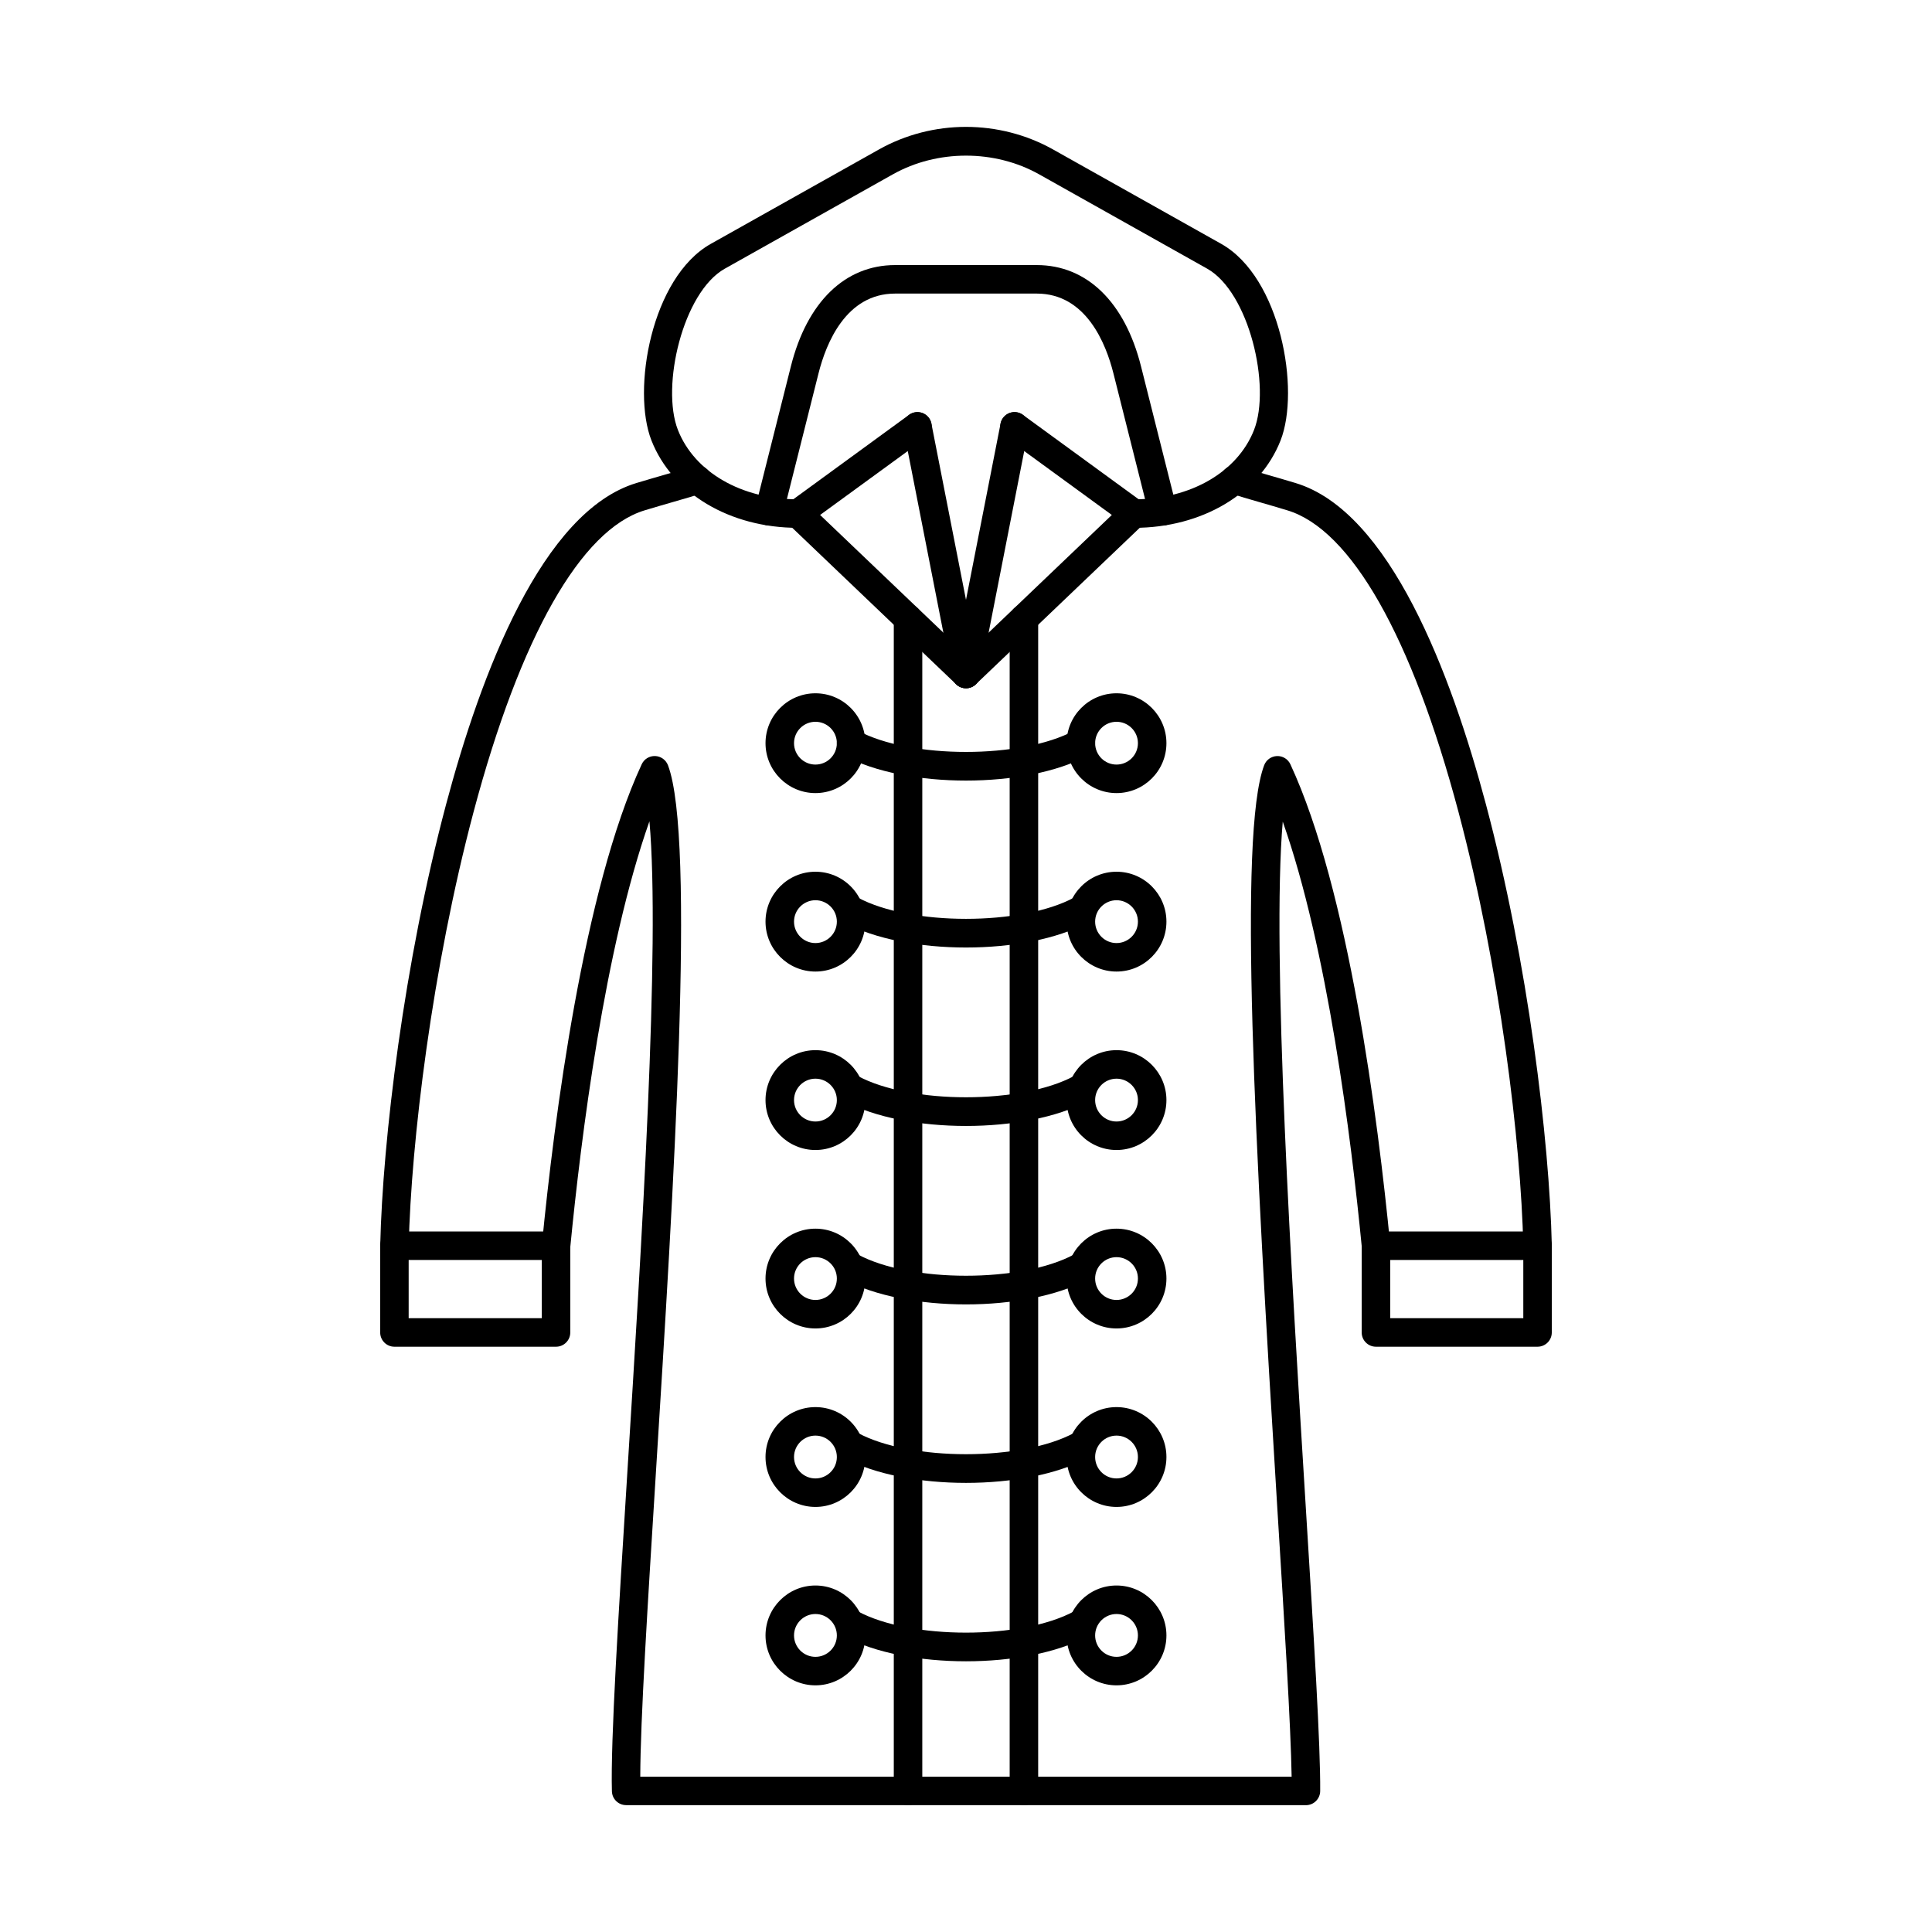 <?xml version="1.0" encoding="UTF-8"?>
<!-- Uploaded to: SVG Repo, www.svgrepo.com, Generator: SVG Repo Mixer Tools -->
<svg fill="#000000" width="800px" height="800px" version="1.1" viewBox="144 144 512 512" xmlns="http://www.w3.org/2000/svg">
 <g fill-rule="evenodd">
  <path d="m400 350.86c-12.059 0-24.105-2.195-32.25-6.59-1.828-0.984-2.519-3.273-1.523-5.113 0.996-1.84 3.273-2.519 5.113-1.523 13.926 7.516 43.383 7.516 57.309 0 1.84-0.992 4.129-0.316 5.113 1.523 0.996 1.84 0.316 4.129-1.523 5.113-8.133 4.394-20.191 6.59-32.238 6.59z"/>
  <path d="m400 395.1c-12.059 0-24.105-2.203-32.25-6.598-1.828-0.984-2.519-3.273-1.523-5.113 0.996-1.84 3.273-2.519 5.113-1.523 13.926 7.516 43.383 7.516 57.309 0 1.84-0.992 4.129-0.305 5.113 1.523 0.996 1.84 0.316 4.133-1.523 5.113-8.133 4.394-20.191 6.602-32.238 6.598z"/>
  <path d="m400 536.98c-12.059 0-24.105-2.203-32.25-6.59-1.828-0.992-2.519-3.285-1.523-5.125 0.996-1.84 3.273-2.519 5.113-1.523 13.926 7.516 43.383 7.516 57.309 0 1.84-0.992 4.129-0.305 5.113 1.523 0.996 1.84 0.316 4.129-1.523 5.125-8.133 4.387-20.191 6.59-32.238 6.59z"/>
  <path d="m400 489.68c-12.059 0-24.105-2.195-32.25-6.59-1.828-0.992-2.519-3.273-1.523-5.113 0.996-1.84 3.273-2.519 5.113-1.535 13.926 7.523 43.383 7.523 57.309 0 1.84-0.984 4.129-0.305 5.113 1.535 0.996 1.84 0.316 4.121-1.523 5.113-8.133 4.394-20.191 6.59-32.238 6.59z"/>
  <path d="m400 442.39c-12.059 0-24.105-2.203-32.25-6.59-1.828-0.992-2.519-3.285-1.523-5.125 0.996-1.828 3.273-2.516 5.113-1.523 13.926 7.516 43.383 7.516 57.309 0 1.84-0.992 4.129-0.305 5.113 1.523 0.996 1.84 0.316 4.133-1.523 5.125-8.133 4.387-20.191 6.59-32.238 6.59z"/>
  <path d="m248.54 477.89h-0.09c-2.086-0.051-3.738-1.77-3.688-3.856 0.648-27.961 6.293-74.934 17.449-116.84 9.227-34.707 25.484-77.66 50.465-85.191 2.836-0.855 5.273-1.555 7.445-2.184 2.832-0.816 5.281-1.516 7.543-2.262 1.977-0.641 4.109 0.434 4.762 2.418 0.648 1.977-0.434 4.109-2.418 4.762-2.379 0.785-4.887 1.504-7.789 2.34-2.152 0.621-4.555 1.316-7.356 2.164-16.895 5.094-32.996 33.469-45.352 79.891-10.996 41.309-16.562 87.562-17.203 115.07-0.039 2.055-1.723 3.688-3.766 3.688zm302.93 0c-2.043 0-3.727-1.633-3.777-3.688-0.637-27.512-6.207-73.766-17.191-115.07-12.352-46.422-28.465-74.797-45.359-79.891-2.793-0.848-5.203-1.543-7.348-2.164-2.898-0.836-5.41-1.555-7.801-2.34-1.984-0.648-3.07-2.785-2.418-4.762 0.66-1.988 2.785-3.059 4.769-2.418 2.262 0.746 4.699 1.445 7.535 2.262 2.184 0.629 4.613 1.328 7.445 2.184 24.992 7.535 41.238 50.484 50.473 85.191 11.156 41.906 16.797 88.883 17.449 116.84 0.051 2.086-1.602 3.805-3.688 3.856h-0.09zm-61.391 144.49h-180.14c-2.047 0-3.719-1.621-3.777-3.668-0.371-13.27 1.703-46.375 4.102-84.691 3.777-60.281 8.754-139.65 5.844-172.37-11.852 33.547-18.145 83.816-20.977 112.84-0.207 2.074-2.055 3.59-4.129 3.394-2.074-0.207-3.59-2.055-3.383-4.133 3.238-33.195 10.977-93.867 26.438-127.21 0.641-1.375 2.016-2.234 3.57-2.184 1.516 0.059 2.852 1.023 3.394 2.438 7.34 19.414 1.484 112.72-3.215 187.7-2.184 34.934-4.102 65.512-4.129 80.336h172.62c-0.227-13.504-1.891-40.375-3.789-71.039-6-96.965-10.395-178.71-3.492-196.99 0.531-1.418 1.867-2.379 3.394-2.438 1.527-0.059 2.922 0.805 3.559 2.184 15.465 33.34 23.211 94.016 26.445 127.21 0.199 2.074-1.316 3.926-3.394 4.133-2.074 0.188-3.926-1.316-4.129-3.394-2.82-29.004-9.109-79.223-20.949-112.76-2.988 34.52 2.371 121.34 6.098 181.6 2.195 35.367 3.914 63.301 3.824 75.309-0.02 2.074-1.703 3.746-3.777 3.746z"/>
  <path d="m512.42 493.34h35.27v-15.441h-35.27zm39.043 7.555h-42.824c-2.086 0-3.777-1.691-3.777-3.777l0.004-22.996c0-2.086 1.691-3.766 3.773-3.766h42.824c2.086 0 3.777 1.684 3.777 3.766v22.996c0 2.086-1.691 3.777-3.777 3.777z"/>
  <path d="m252.3 493.34h35.277v-15.441h-35.277zm39.055 7.555h-42.832c-2.086 0-3.769-1.691-3.769-3.777v-22.996c0-2.086 1.68-3.766 3.766-3.766h42.836c2.086 0 3.773 1.684 3.773 3.766v22.996c0 2.086-1.691 3.777-3.773 3.777z"/>
  <path d="m444.53 283.88c-2.086 0-3.777-1.691-3.777-3.777 0-2.086 1.691-3.777 3.777-3.777 14.93 0 27.41-7.211 31.797-18.371 4.555-11.574-1.316-36.52-12.41-42.754l-44.531-25c-11.781-6.609-27-6.609-38.773 0l-44.531 25c-11.105 6.234-16.969 31.18-12.422 42.754 4.387 11.164 16.879 18.371 31.809 18.371 2.086 0 3.777 1.691 3.777 3.777 0 2.086-1.691 3.777-3.777 3.777-18.059 0-33.301-9.098-38.828-23.16-5.254-13.355-0.059-43.227 15.746-52.105l44.535-25c14.23-7.988 31.926-7.984 46.164 0l44.535 25c15.805 8.883 20.984 38.75 15.746 52.105-5.527 14.066-20.773 23.16-38.828 23.16z"/>
  <path d="m400 326.39c-0.945 0-1.879-0.344-2.609-1.043l-44.531-42.52c-0.816-0.777-1.242-1.867-1.164-2.981 0.07-1.121 0.641-2.144 1.535-2.805l31.672-23.102c1.684-1.23 4.051-0.855 5.281 0.824 1.23 1.684 0.855 4.051-0.828 5.281l-28.02 20.426 38.66 36.91 38.652-36.91-28.012-20.426c-1.684-1.23-2.059-3.602-0.828-5.281 1.23-1.684 3.59-2.055 5.273-0.824l31.672 23.102c0.906 0.66 1.465 1.684 1.543 2.805 0.07 1.109-0.355 2.203-1.16 2.981l-44.531 42.516c-0.727 0.699-1.672 1.043-2.606 1.043z"/>
  <path d="m384.64 622.38c-2.086 0-3.777-1.691-3.777-3.777v-310.66c0-2.086 1.691-3.777 3.777-3.777 2.086 0 3.777 1.691 3.777 3.777v310.66c0 2.086-1.691 3.777-3.773 3.777z"/>
  <path d="m415.35 622.38c-2.086 0-3.777-1.691-3.777-3.777v-310.66c0-2.094 1.691-3.777 3.777-3.777 2.094 0 3.777 1.684 3.777 3.777v310.66c0 2.086-1.684 3.777-3.773 3.777z"/>
  <path d="m439.89 335.28c-3.129 0-5.668 2.539-5.668 5.664 0 3.137 2.535 5.676 5.664 5.676s5.676-2.539 5.676-5.676c0-3.129-2.547-5.664-5.672-5.664zm0 18.895c-7.289 0-13.223-5.93-13.223-13.227 0-7.289 5.93-13.219 13.219-13.219 7.297 0 13.23 5.93 13.23 13.219 0 7.297-5.93 13.227-13.227 13.227z"/>
  <path d="m439.89 382.57c-3.129 0-5.668 2.547-5.668 5.676s2.535 5.676 5.664 5.676 5.676-2.547 5.676-5.676-2.547-5.676-5.672-5.676zm0 18.902c-7.289 0-13.223-5.941-13.223-13.227 0-7.297 5.93-13.227 13.219-13.227 7.297 0 13.23 5.93 13.23 13.227 0 7.289-5.93 13.23-13.227 13.227z"/>
  <path d="m439.89 429.86c-3.129 0-5.668 2.547-5.668 5.676s2.535 5.676 5.664 5.676 5.676-2.547 5.676-5.676-2.547-5.676-5.672-5.676zm0 18.902c-7.289 0-13.223-5.93-13.223-13.227 0-7.289 5.93-13.23 13.219-13.23 7.297 0 13.23 5.941 13.23 13.23 0 7.297-5.93 13.227-13.227 13.227z"/>
  <path d="m439.89 477.16c-3.129 0-5.668 2.539-5.668 5.664 0 3.137 2.535 5.676 5.664 5.676s5.676-2.535 5.676-5.676c0-3.129-2.547-5.664-5.672-5.664zm0 18.895c-7.289 0-13.223-5.93-13.223-13.227 0-7.289 5.93-13.219 13.219-13.219 7.297 0 13.23 5.93 13.23 13.219 0 7.297-5.93 13.227-13.227 13.227z"/>
  <path d="m439.89 524.45c-3.129 0-5.668 2.547-5.668 5.676s2.535 5.676 5.664 5.676 5.676-2.547 5.676-5.676-2.547-5.676-5.672-5.676zm0 18.902c-7.289 0-13.223-5.941-13.223-13.227 0-7.297 5.93-13.227 13.219-13.227 7.297 0 13.23 5.93 13.23 13.227 0 7.289-5.93 13.227-13.227 13.227z"/>
  <path d="m439.89 571.73c-3.129 0-5.668 2.547-5.668 5.676 0 3.125 2.535 5.676 5.664 5.676s5.676-2.547 5.676-5.676-2.547-5.676-5.672-5.676zm0 18.902c-7.289 0-13.223-5.93-13.223-13.227 0-7.289 5.93-13.23 13.219-13.23 7.297 0 13.23 5.941 13.23 13.23 0 7.297-5.93 13.227-13.227 13.227z"/>
  <path d="m360.1 335.28c-3.125 0-5.676 2.539-5.676 5.664 0 3.137 2.547 5.676 5.676 5.676s5.676-2.539 5.676-5.676c0-3.129-2.547-5.664-5.672-5.664zm0 18.895c-7.289 0-13.23-5.93-13.23-13.227 0-7.289 5.941-13.219 13.227-13.219 7.301 0 13.227 5.93 13.227 13.219 0.004 7.297-5.93 13.227-13.227 13.227z"/>
  <path d="m360.1 382.57c-3.125 0-5.676 2.547-5.676 5.676s2.547 5.676 5.676 5.676 5.676-2.547 5.676-5.676-2.547-5.676-5.672-5.676zm0 18.902c-7.289 0-13.23-5.941-13.23-13.227 0-7.297 5.941-13.227 13.227-13.227 7.301 0 13.227 5.93 13.227 13.227 0.004 7.289-5.93 13.23-13.227 13.227z"/>
  <path d="m360.1 429.86c-3.125 0-5.676 2.547-5.676 5.676s2.547 5.676 5.676 5.676 5.676-2.547 5.676-5.676-2.547-5.676-5.672-5.676zm0 18.902c-7.289 0-13.23-5.93-13.23-13.227 0-7.289 5.941-13.23 13.227-13.23 7.301 0 13.227 5.941 13.227 13.23 0.004 7.297-5.93 13.227-13.227 13.227z"/>
  <path d="m360.1 477.16c-3.125 0-5.676 2.539-5.676 5.664 0 3.137 2.547 5.676 5.676 5.676s5.676-2.535 5.676-5.676c0-3.129-2.547-5.664-5.672-5.664zm0 18.895c-7.289 0-13.23-5.93-13.23-13.227 0-7.289 5.941-13.219 13.227-13.219 7.301 0 13.227 5.93 13.227 13.219 0.004 7.297-5.93 13.227-13.227 13.227z"/>
  <path d="m360.1 524.45c-3.125 0-5.676 2.547-5.676 5.676s2.547 5.676 5.676 5.676 5.676-2.547 5.676-5.676-2.547-5.676-5.672-5.676zm0 18.902c-7.289 0-13.23-5.941-13.23-13.227 0-7.297 5.941-13.227 13.227-13.227 7.301 0 13.227 5.93 13.227 13.227 0.004 7.289-5.93 13.227-13.227 13.227z"/>
  <path d="m360.1 571.73c-3.125 0-5.676 2.547-5.676 5.676 0 3.125 2.547 5.676 5.676 5.676s5.676-2.547 5.676-5.676-2.547-5.676-5.672-5.676zm0 18.902c-7.289 0-13.23-5.93-13.23-13.227 0-7.289 5.941-13.23 13.227-13.23 7.301 0 13.227 5.941 13.227 13.23 0.004 7.297-5.93 13.227-13.227 13.227z"/>
  <path d="m400 584.26c-12.059 0-24.105-2.191-32.25-6.59-1.828-0.992-2.519-3.285-1.523-5.113 0.996-1.84 3.273-2.527 5.113-1.535 13.926 7.523 43.383 7.523 57.309 0 1.84-0.992 4.129-0.305 5.113 1.535 0.996 1.828 0.316 4.121-1.523 5.113-8.133 4.394-20.191 6.59-32.238 6.59z"/>
  <path d="m452.16 283.27c-1.691 0-3.234-1.141-3.66-2.852l-9.441-37.512c-1.988-7.887-7.258-21.105-20.301-21.105h-37.543c-13.031 0-18.305 13.219-20.289 21.105l-9.441 37.512c-0.512 2.016-2.566 3.246-4.586 2.734-2.027-0.5-3.254-2.559-2.742-4.582l9.441-37.512c4.289-17.035 14.359-26.809 27.617-26.809h37.543c13.266 0 23.328 9.777 27.617 26.812l9.445 37.512c0.512 2.027-0.719 4.082-2.734 4.582-0.312 0.078-0.621 0.117-0.926 0.117z"/>
  <path d="m400 326.39c-0.238 0-0.484-0.02-0.73-0.07-2.043-0.402-3.383-2.391-2.981-4.438l12.867-65.621c0.402-2.047 2.387-3.375 4.434-2.981 2.047 0.402 3.383 2.391 2.981 4.438l-12.863 65.621c-0.355 1.801-1.938 3.047-3.707 3.047z"/>
  <path d="m399.99 326.39c-1.762 0-3.348-1.25-3.699-3.047l-12.863-65.621c-0.402-2.047 0.922-4.031 2.969-4.434 2.055-0.402 4.031 0.934 4.438 2.981l12.875 65.621c0.391 2.047-0.938 4.031-2.981 4.438-0.246 0.051-0.492 0.07-0.734 0.07z"/>
 </g>
</svg>